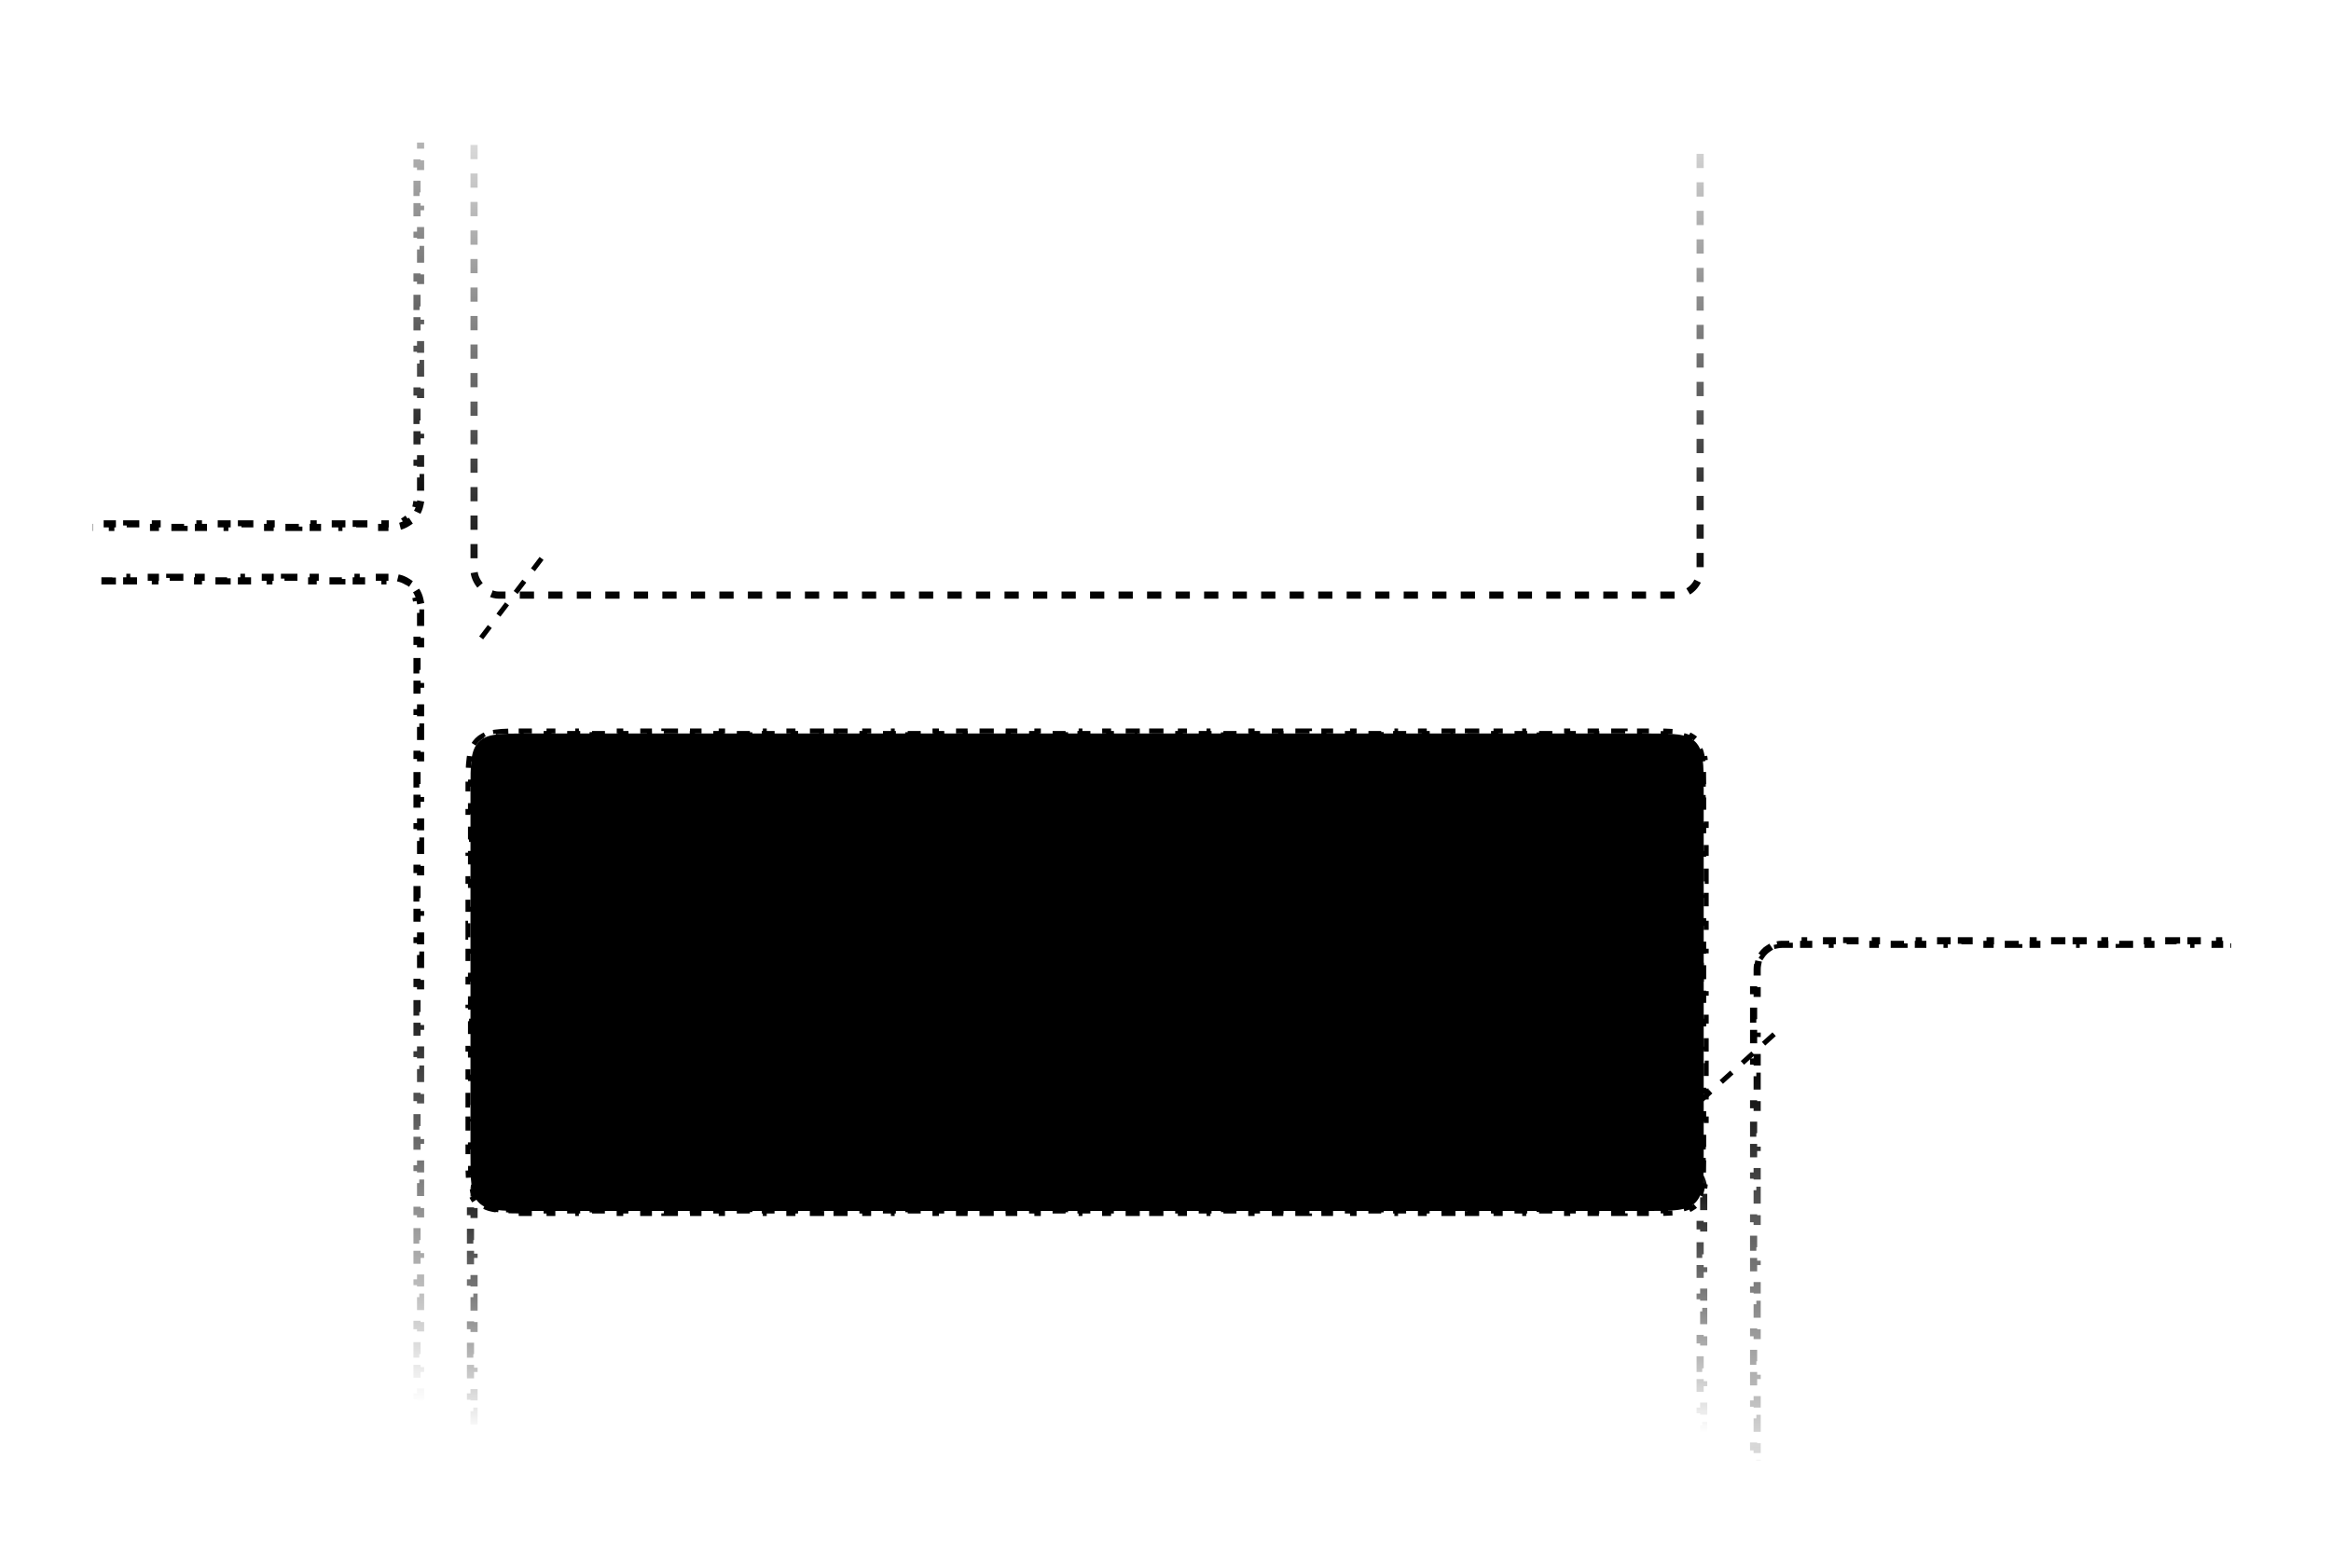 <svg width="327" height="220" viewBox="0 0 327 220" fill="none" xmlns="http://www.w3.org/2000/svg">
<g clip-path="url(#clip0_10058_453)">
<g clip-path="url(#clip1_10058_453)">
<g filter="url(#filter0_dddddd_10058_453)">
<path d="M250 124.5C249.766 124.5 249.537 124.477 249.316 124.433L249.219 124.924C248.695 124.82 248.207 124.614 247.778 124.326L248.056 123.911C247.674 123.655 247.345 123.326 247.089 122.944L246.674 123.222C246.386 122.793 246.18 122.305 246.076 121.781L246.567 121.684C246.523 121.463 246.5 121.234 246.5 121V120H246V118H246.5V116H246V114H246.5V112H246V110H246.5V108H246V106H246.5V104H246V102H246.5V100H246V98H246.5V96H246V94H246.5V92H246V90H246.5V88H246V86H246.5V84H246V82H246.5V80H246V78H246.5V76H246V74H246.5V72H246V70H246.5V68H246V66H246.5V64H246V62H246.5V60H246V58H246.5V56H246V54H246.5V52H246V50H246.5V48H246V46H246.5V44H246V42H246.5V40H246V38H246.5V36H246V34H246.5V32H246V30H246.5V28H246V26H246.5V24H246V22H246.5V21C246.5 20.766 246.523 20.537 246.567 20.316L246.076 20.219C246.18 19.695 246.386 19.207 246.674 18.777L247.089 19.056C247.345 18.674 247.674 18.345 248.056 18.089L247.778 17.674C248.207 17.386 248.695 17.18 249.219 17.076L249.316 17.567C249.537 17.523 249.766 17.5 250 17.5H251.006V17H253.018V17.5H255.03V17H257.043V17.5H259.055V17H261.067V17.5H263.079V17H265.091V17.5H267.104V17H269.116V17.5H271.128V17H273.14V17.5H275.152V17H277.165V17.5H279.177V17H281.189V17.5H283.201V17H285.213V17.5H287.226V17H289.238V17.5H291.25V17H293.262V17.5H295.274V17H297.287V17.5H299.299V17H301.311V17.5H303.323V17H305.335V17.5H307.348V17H309.36V17.5H311.372V17H313.384V17.5H315.396V17H317.409V17.5H319.421V17H321.433V17.5H323.445V17H325.457V17.5H327.47V17H329.482V17.5H331.494V17H333.506V17.5H335.518V17H337.53V17.5H339.543V17H341.555V17.5H343.567V17H345.579V17.5H347.591V17H349.604V17.5H351.616V17H353.628V17.5H355.64V17H357.652V17.5H359.665V17H361.677V17.5H363.689V17H365.701V17.5H367.713V17H369.726V17.5H371.738V17H373.75V17.5H375.762V17H377.774V17.5H379.786V17H381.799V17.5H383.811V17H385.823V17.5H387.835V17H389.847V17.5H391.86V17H393.872V17.5H395.884V17H397.896V17.5H399.908V17H401.921V17.5H403.933V17H405.945V17.5H407.957V17H409.969V17.5H411.982V17H413.994V17.5H415C415.234 17.5 415.463 17.523 415.684 17.567L415.781 17.076C416.305 17.18 416.793 17.386 417.222 17.674L416.944 18.089C417.326 18.345 417.655 18.674 417.911 19.056L418.326 18.777C418.614 19.207 418.82 19.695 418.924 20.219L418.433 20.316C418.477 20.537 418.5 20.766 418.5 21V22H419V24H418.5V26H419V28H418.5V30H419V32H418.5V34H419V36H418.5V38H419V40H418.5V42H419V44H418.5V46H419V48H418.5V50H419V52H418.5V54H419V56H418.5V58H419V60H418.5V62H419V64H418.5V66H419V68H418.5V70H419V72H418.5V74H419V76H418.5V78H419V80H418.5V82H419V84H418.5V86H419V88H418.5V90H419V92H418.5V94H419V96H418.5V98H419V100H418.5V102H419V104H418.5V106H419V108H418.5V110H419V112H418.5V114H419V116H418.5V118H419V120H418.5V121C418.5 121.234 418.477 121.463 418.433 121.684L418.924 121.781C418.82 122.305 418.614 122.793 418.326 123.222L417.911 122.944C417.655 123.326 417.326 123.655 416.944 123.911L417.222 124.326C416.793 124.614 416.305 124.82 415.781 124.924L415.684 124.433C415.463 124.477 415.234 124.5 415 124.5H413.994V125H411.982V124.5H409.97V125H407.957V124.5H405.945V125H403.933V124.5H401.921V125H399.909V124.5H397.896V125H395.884V124.5H393.872V125H391.86V124.5H389.848V125H387.835V124.5H385.823V125H383.811V124.5H381.799V125H379.787V124.5H377.774V125H375.762V124.5H373.75V125H371.738V124.5H369.726V125H367.713V124.5H365.701V125H363.689V124.5H361.677V125H359.665V124.5H357.652V125H355.64V124.5H353.628V125H351.616V124.5H349.604V125H347.591V124.5H345.579V125H343.567V124.5H341.555V125H339.543V124.5H337.53V125H335.518V124.5H333.506V125H331.494V124.5H329.482V125H327.47V124.5H325.457V125H323.445V124.5H321.433V125H319.421V124.5H317.409V125H315.396V124.5H313.384V125H311.372V124.5H309.36V125H307.348V124.5H305.335V125H303.323V124.5H301.311V125H299.299V124.5H297.287V125H295.274V124.5H293.262V125H291.25V124.5H289.238V125H287.226V124.5H285.214V125H283.201V124.5H281.189V125H279.177V124.5H277.165V125H275.153V124.5H273.14V125H271.128V124.5H269.116V125H267.104V124.5H265.092V125H263.079V124.5H261.067V125H259.055V124.5H257.043V125H255.031V124.5H253.018V125H251.006V124.5H250Z" stroke="url(#paint0_linear_10058_453)" style="" stroke-dasharray="2 2"/>
</g>
<path d="M250 223.5C249.766 223.5 249.537 223.477 249.316 223.433L249.219 223.924C248.695 223.82 248.207 223.614 247.778 223.326L248.056 222.911C247.674 222.655 247.345 222.326 247.089 221.944L246.674 222.222C246.386 221.793 246.18 221.305 246.076 220.781L246.567 220.684C246.523 220.463 246.5 220.234 246.5 220V219H246V217H246.5V215H246V213H246.5V211H246V209H246.5V207H246V205H246.5V203H246V201H246.5V199H246V197H246.5V195H246V193H246.5V191H246V189H246.5V187H246V185H246.5V183H246V181H246.5V179H246V177H246.5V175H246V173H246.5V171H246V169H246.5V167H246V165H246.5V163H246V161H246.5V159H246V157H246.5V155H246V153H246.5V151H246V149H246.5V147H246V145H246.5V143H246V141H246.5V139H246V137H246.5V136C246.5 135.766 246.523 135.537 246.567 135.316L246.076 135.219C246.18 134.695 246.386 134.207 246.674 133.778L247.089 134.056C247.345 133.674 247.674 133.345 248.056 133.089L247.778 132.674C248.207 132.386 248.695 132.18 249.219 132.076L249.316 132.567C249.537 132.523 249.766 132.5 250 132.5H251.006V132H253.018V132.5H255.03V132H257.043V132.5H259.055V132H261.067V132.5H263.079V132H265.091V132.5H267.104V132H269.116V132.5H271.128V132H273.14V132.5H275.152V132H277.165V132.5H279.177V132H281.189V132.5H283.201V132H285.213V132.5H287.226V132H289.238V132.5H291.25V132H293.262V132.5H295.274V132H297.287V132.5H299.299V132H301.311V132.5H303.323V132H305.335V132.5H307.348V132H309.36V132.5H311.372V132H313.384V132.5H315.396V132H317.409V132.5H319.421V132H321.433V132.5H323.445V132H325.457V132.5H327.47V132H329.482V132.5H331.494V132H333.506V132.5H335.518V132H337.53V132.5H339.543V132H341.555V132.5H343.567V132H345.579V132.5H347.591V132H349.604V132.5H351.616V132H353.628V132.5H355.64V132H357.652V132.5H359.665V132H361.677V132.5H363.689V132H365.701V132.5H367.713V132H369.726V132.5H371.738V132H373.75V132.5H375.762V132H377.774V132.5H379.786V132H381.799V132.5H383.811V132H385.823V132.5H387.835V132H389.847V132.5H391.86V132H393.872V132.5H395.884V132H397.896V132.5H399.908V132H401.921V132.5H403.933V132H405.945V132.5H407.957V132H409.969V132.5H411.982V132H413.994V132.5H415C415.234 132.5 415.463 132.523 415.684 132.567L415.781 132.076C416.305 132.18 416.793 132.386 417.222 132.674L416.944 133.089C417.326 133.345 417.655 133.674 417.911 134.056L418.326 133.778C418.614 134.207 418.82 134.695 418.924 135.219L418.433 135.316C418.477 135.537 418.5 135.766 418.5 136V137H419V139H418.5V141H419V143H418.5V145H419V147H418.5V149H419V151H418.5V153H419V155H418.5V157H419V159H418.5V161H419V163H418.5V165H419V167H418.5V169H419V171H418.5V173H419V175H418.5V177H419V179H418.5V181H419V183H418.5V185H419V187H418.5V189H419V191H418.5V193H419V195H418.5V197H419V199H418.5V201H419V203H418.5V205H419V207H418.5V209H419V211H418.5V213H419V215H418.5V217H419V219H418.5V220C418.5 220.234 418.477 220.463 418.433 220.684L418.924 220.781C418.82 221.305 418.614 221.793 418.326 222.222L417.911 221.944C417.655 222.326 417.326 222.655 416.944 222.911L417.222 223.326C416.793 223.614 416.305 223.82 415.781 223.924L415.684 223.433C415.463 223.477 415.234 223.5 415 223.5H413.994V224H411.982V223.5H409.97V224H407.957V223.5H405.945V224H403.933V223.5H401.921V224H399.909V223.5H397.896V224H395.884V223.5H393.872V224H391.86V223.5H389.848V224H387.835V223.5H385.823V224H383.811V223.5H381.799V224H379.787V223.5H377.774V224H375.762V223.5H373.75V224H371.738V223.5H369.726V224H367.713V223.5H365.701V224H363.689V223.5H361.677V224H359.665V223.5H357.652V224H355.64V223.5H353.628V224H351.616V223.5H349.604V224H347.591V223.5H345.579V224H343.567V223.5H341.555V224H339.543V223.5H337.53V224H335.518V223.5H333.506V224H331.494V223.5H329.482V224H327.47V223.5H325.457V224H323.445V223.5H321.433V224H319.421V223.5H317.409V224H315.396V223.5H313.384V224H311.372V223.5H309.36V224H307.348V223.5H305.335V224H303.323V223.5H301.311V224H299.299V223.5H297.287V224H295.274V223.5H293.262V224H291.25V223.5H289.238V224H287.226V223.5H285.214V224H283.201V223.5H281.189V224H279.177V223.5H277.165V224H275.153V223.5H273.14V224H271.128V223.5H269.116V224H267.104V223.5H265.092V224H263.079V223.5H261.067V224H259.055V223.5H257.043V224H255.031V223.5H253.018V224H251.006V223.5H250Z" stroke="url(#paint1_linear_10058_453)" style="" stroke-dasharray="2 2"/>
<path d="M-110 204.5C-110.234 204.5 -110.463 204.477 -110.684 204.433L-110.781 204.924C-111.305 204.82 -111.793 204.614 -112.222 204.326L-111.944 203.911C-112.326 203.655 -112.655 203.326 -112.911 202.944L-113.326 203.222C-113.614 202.793 -113.82 202.305 -113.924 201.781L-113.433 201.684C-113.477 201.463 -113.5 201.234 -113.5 201V200H-114V198H-113.5V196H-114V194H-113.5V192H-114V190H-113.5V188H-114V186H-113.5V184H-114V182H-113.5V180H-114V178H-113.5V176H-114V174H-113.5V172H-114V170H-113.5V168H-114V166H-113.5V164H-114V162H-113.5V160H-114V158H-113.5V156H-114V154H-113.5V152H-114V150H-113.5V148H-114V146H-113.5V144H-114V142H-113.5V140H-114V138H-113.5V136H-114V134H-113.5V132H-114V130H-113.5V128H-114V126H-113.5V124H-114V122H-113.5V120H-114V118H-113.5V116H-114V114H-113.5V112H-114V110H-113.5V108H-114V106H-113.5V104H-114V102H-113.5V100H-114V98H-113.5V96H-114V94H-113.5V92H-114V90H-113.5V88H-114V86H-113.5V85C-113.5 84.766 -113.477 84.537 -113.433 84.316L-113.924 84.219C-113.82 83.695 -113.614 83.207 -113.326 82.778L-112.911 83.056C-112.655 82.674 -112.326 82.345 -111.944 82.089L-112.222 81.674C-111.793 81.386 -111.305 81.18 -110.781 81.076L-110.684 81.567C-110.463 81.523 -110.234 81.5 -110 81.5H-108.994V81H-106.982V81.5H-104.97V81H-102.957V81.5H-100.945V81H-98.933V81.5H-96.921V81H-94.909V81.5H-92.896V81H-90.884V81.5H-88.872V81H-86.86V81.5H-84.848V81H-82.835V81.5H-80.823V81H-78.811V81.5H-76.799V81H-74.787V81.5H-72.774V81H-70.762V81.5H-68.75V81H-66.738V81.5H-64.726V81H-62.713V81.5H-60.701V81H-58.689V81.5H-56.677V81H-54.665V81.5H-52.652V81H-50.64V81.5H-48.628V81H-46.616V81.5H-44.604V81H-42.592V81.5H-40.579V81H-38.567V81.5H-36.555V81H-34.543V81.5H-32.531V81H-30.518V81.5H-28.506V81H-26.494V81.5H-24.482V81H-22.47V81.5H-20.457V81H-18.445V81.5H-16.433V81H-14.421V81.5H-12.409V81H-10.396V81.5H-8.384V81H-6.372V81.5H-4.36V81H-2.348V81.5H-0.335V81H1.677V81.5H3.689V81H5.701V81.5H7.713V81H9.726V81.5H11.738V81H13.75V81.5H15.762V81H17.774V81.5H19.787V81H21.799V81.5H23.811V81H25.823V81.5H27.835V81H29.848V81.5H31.86V81H33.872V81.5H35.884V81H37.896V81.5H39.908V81H41.921V81.5H43.933V81H45.945V81.5H47.957V81H49.969V81.5H51.982V81H53.994V81.5H55C55.234 81.5 55.463 81.523 55.684 81.567L55.781 81.076C56.305 81.18 56.793 81.386 57.222 81.674L56.944 82.089C57.326 82.345 57.655 82.674 57.911 83.056L58.326 82.778C58.614 83.207 58.82 83.695 58.924 84.219L58.433 84.316C58.477 84.537 58.5 84.766 58.5 85V86H59V88H58.5V90H59V92H58.5V94H59V96H58.5V98H59V100H58.5V102H59V104H58.5V106H59V108H58.5V110H59V112H58.5V114H59V116H58.5V118H59V120H58.5V122H59V124H58.5V126H59V128H58.5V130H59V132H58.5V134H59V136H58.5V138H59V140H58.5V142H59V144H58.5V146H59V148H58.5V150H59V152H58.5V154H59V156H58.5V158H59V160H58.5V162H59V164H58.5V166H59V168H58.5V170H59V172H58.5V174H59V176H58.5V178H59V180H58.5V182H59V184H58.5V186H59V188H58.5V190H59V192H58.5V194H59V196H58.5V198H59V200H58.5V201C58.5 201.234 58.477 201.463 58.433 201.684L58.924 201.781C58.82 202.305 58.614 202.793 58.326 203.222L57.911 202.944C57.655 203.326 57.326 203.655 56.944 203.911L57.222 204.326C56.793 204.614 56.305 204.82 55.781 204.924L55.684 204.433C55.463 204.477 55.234 204.5 55 204.5H53.994V205H51.982V204.5H49.969V205H47.957V204.5H45.945V205H43.933V204.5H41.921V205H39.908V204.5H37.896V205H35.884V204.5H33.872V205H31.86V204.5H29.848V205H27.835V204.5H25.823V205H23.811V204.5H21.799V205H19.787V204.5H17.774V205H15.762V204.5H13.75V205H11.738V204.5H9.726V205H7.713V204.5H5.701V205H3.689V204.5H1.677V205H-0.335V204.5H-2.348V205H-4.36V204.5H-6.372V205H-8.384V204.5H-10.396V205H-12.409V204.5H-14.421V205H-16.433V204.5H-18.445V205H-20.457V204.5H-22.47V205H-24.482V204.5H-26.494V205H-28.506V204.5H-30.518V205H-32.531V204.5H-34.543V205H-36.555V204.5H-38.567V205H-40.579V204.5H-42.591V205H-44.604V204.5H-46.616V205H-48.628V204.5H-50.64V205H-52.652V204.5H-54.665V205H-56.677V204.5H-58.689V205H-60.701V204.5H-62.713V205H-64.725V204.5H-66.738V205H-68.75V204.5H-70.762V205H-72.774V204.5H-74.787V205H-76.799V204.5H-78.811V205H-80.823V204.5H-82.835V205H-84.847V204.5H-86.86V205H-88.872V204.5H-90.884V205H-92.896V204.5H-94.908V205H-96.921V204.5H-98.933V205H-100.945V204.5H-102.957V205H-104.969V204.5H-106.982V205H-108.994V204.5H-110Z" stroke="url(#paint2_linear_10058_453)" style="" stroke-dasharray="2 2"/>
<path d="M-110 73.5C-110.234 73.5 -110.463 73.477 -110.684 73.433L-110.781 73.924C-111.305 73.82 -111.793 73.614 -112.222 73.326L-111.944 72.911C-112.326 72.655 -112.655 72.326 -112.911 71.944L-113.326 72.222C-113.614 71.793 -113.82 71.305 -113.924 70.781L-113.433 70.684C-113.477 70.463 -113.5 70.234 -113.5 70V69H-114V67H-113.5V65H-114V63H-113.5V61H-114V59H-113.5V57H-114V55H-113.5V53H-114V51H-113.5V49H-114V47H-113.5V45H-114V43H-113.5V41H-114V39H-113.5V37H-114V35H-113.5V33H-114V31H-113.5V29H-114V27H-113.5V25H-114V23H-113.5V21H-114V19H-113.5V17H-114V15H-113.5V13H-114V11H-113.5V9H-114V7H-113.5V5H-114V3H-113.5V1H-114V-1H-113.5V-3H-114V-5H-113.5V-7H-114V-9H-113.5V-11H-114V-13H-113.5V-14C-113.5 -14.234 -113.477 -14.463 -113.433 -14.684L-113.924 -14.781C-113.82 -15.305 -113.614 -15.793 -113.326 -16.223L-112.911 -15.944C-112.655 -16.326 -112.326 -16.655 -111.944 -16.911L-112.222 -17.326C-111.793 -17.614 -111.305 -17.82 -110.781 -17.924L-110.684 -17.433C-110.463 -17.477 -110.234 -17.5 -110 -17.5H-108.994V-18H-106.982V-17.5H-104.97V-18H-102.957V-17.5H-100.945V-18H-98.933V-17.5H-96.921V-18H-94.909V-17.5H-92.896V-18H-90.884V-17.5H-88.872V-18H-86.86V-17.5H-84.848V-18H-82.835V-17.5H-80.823V-18H-78.811V-17.5H-76.799V-18H-74.787V-17.5H-72.774V-18H-70.762V-17.5H-68.75V-18H-66.738V-17.5H-64.726V-18H-62.713V-17.5H-60.701V-18H-58.689V-17.5H-56.677V-18H-54.665V-17.5H-52.652V-18H-50.64V-17.5H-48.628V-18H-46.616V-17.5H-44.604V-18H-42.592V-17.5H-40.579V-18H-38.567V-17.5H-36.555V-18H-34.543V-17.5H-32.531V-18H-30.518V-17.5H-28.506V-18H-26.494V-17.5H-24.482V-18H-22.47V-17.5H-20.457V-18H-18.445V-17.5H-16.433V-18H-14.421V-17.5H-12.409V-18H-10.396V-17.5H-8.384V-18H-6.372V-17.5H-4.36V-18H-2.348V-17.5H-0.335V-18H1.677V-17.5H3.689V-18H5.701V-17.5H7.713V-18H9.726V-17.5H11.738V-18H13.75V-17.5H15.762V-18H17.774V-17.5H19.787V-18H21.799V-17.5H23.811V-18H25.823V-17.5H27.835V-18H29.848V-17.5H31.86V-18H33.872V-17.5H35.884V-18H37.896V-17.5H39.908V-18H41.921V-17.5H43.933V-18H45.945V-17.5H47.957V-18H49.969V-17.5H51.982V-18H53.994V-17.5H55C55.234 -17.5 55.463 -17.477 55.684 -17.433L55.781 -17.924C56.305 -17.82 56.793 -17.614 57.222 -17.326L56.944 -16.911C57.326 -16.655 57.655 -16.326 57.911 -15.944L58.326 -16.223C58.614 -15.793 58.82 -15.305 58.924 -14.781L58.433 -14.684C58.477 -14.463 58.5 -14.234 58.5 -14V-13H59V-11H58.5V-9H59V-7H58.5V-5H59V-3H58.5V-1H59V1H58.5V3H59V5H58.5V7H59V9H58.5V11H59V13H58.5V15H59V17H58.5V19H59V21H58.5V23H59V25H58.5V27H59V29H58.5V31H59V33H58.5V35H59V37H58.5V39H59V41H58.5V43H59V45H58.5V47H59V49H58.5V51H59V53H58.5V55H59V57H58.5V59H59V61H58.5V63H59V65H58.5V67H59V69H58.5V70C58.5 70.234 58.477 70.463 58.433 70.684L58.924 70.781C58.82 71.305 58.614 71.793 58.326 72.222L57.911 71.944C57.655 72.326 57.326 72.655 56.944 72.911L57.222 73.326C56.793 73.614 56.305 73.82 55.781 73.924L55.684 73.433C55.463 73.477 55.234 73.5 55 73.5H53.994V74H51.982V73.5H49.969V74H47.957V73.5H45.945V74H43.933V73.5H41.921V74H39.908V73.5H37.896V74H35.884V73.5H33.872V74H31.86V73.5H29.848V74H27.835V73.5H25.823V74H23.811V73.5H21.799V74H19.787V73.5H17.774V74H15.762V73.5H13.75V74H11.738V73.5H9.726V74H7.713V73.5H5.701V74H3.689V73.5H1.677V74H-0.335V73.5H-2.348V74H-4.36V73.5H-6.372V74H-8.384V73.5H-10.396V74H-12.409V73.5H-14.421V74H-16.433V73.5H-18.445V74H-20.457V73.5H-22.47V74H-24.482V73.5H-26.494V74H-28.506V73.5H-30.518V74H-32.531V73.5H-34.543V74H-36.555V73.5H-38.567V74H-40.579V73.5H-42.591V74H-44.604V73.5H-46.616V74H-48.628V73.5H-50.64V74H-52.652V73.5H-54.665V74H-56.677V73.5H-58.689V74H-60.701V73.5H-62.713V74H-64.725V73.5H-66.738V74H-68.75V73.5H-70.762V74H-72.774V73.5H-74.787V74H-76.799V73.5H-78.811V74H-80.823V73.5H-82.835V74H-84.847V73.5H-86.86V74H-88.872V73.5H-90.884V74H-92.896V73.5H-94.908V74H-96.921V73.5H-98.933V74H-100.945V73.5H-102.957V74H-104.969V73.5H-106.982V74H-108.994V73.5H-110Z" stroke="url(#paint3_linear_10058_453)" style="" stroke-dasharray="2 2"/>
<path d="M70 254.5C69.766 254.5 69.537 254.477 69.316 254.433L69.219 254.924C68.695 254.82 68.207 254.614 67.778 254.326L68.056 253.911C67.674 253.655 67.345 253.326 67.089 252.944L66.674 253.222C66.386 252.793 66.18 252.305 66.076 251.781L66.567 251.684C66.523 251.463 66.5 251.234 66.5 251V250H66V248H66.5V246H66V244H66.5V242H66V240H66.5V238H66V236H66.5V234H66V232H66.5V230H66V228H66.5V226H66V224H66.5V222H66V220H66.5V218H66V216H66.5V214H66V212H66.5V210H66V208H66.5V206H66V204H66.5V202H66V200H66.5V198H66V196H66.5V194H66V192H66.5V190H66V188H66.5V186H66V184H66.5V182H66V180H66.5V178H66V176H66.5V174H66V172H66.5V170H66V168H66.5V167C66.5 166.766 66.523 166.537 66.567 166.316L66.076 166.219C66.18 165.695 66.386 165.207 66.674 164.778L67.089 165.056C67.345 164.674 67.674 164.345 68.056 164.089L67.778 163.674C68.207 163.386 68.695 163.18 69.219 163.076L69.316 163.567C69.537 163.523 69.766 163.5 70 163.5H71.006V163H73.018V163.5H75.031V163H77.043V163.5H79.055V163H81.067V163.5H83.079V163H85.091V163.5H87.104V163H89.116V163.5H91.128V163H93.14V163.5H95.152V163H97.165V163.5H99.177V163H101.189V163.5H103.201V163H105.213V163.5H107.226V163H109.238V163.5H111.25V163H113.262V163.5H115.274V163H117.287V163.5H119.299V163H121.311V163.5H123.323V163H125.335V163.5H127.348V163H129.36V163.5H131.372V163H133.384V163.5H135.396V163H137.409V163.5H139.421V163H141.433V163.5H143.445V163H145.457V163.5H147.47V163H149.482V163.5H151.494V163H153.506V163.5H155.518V163H157.53V163.5H159.543V163H161.555V163.5H163.567V163H165.579V163.5H167.591V163H169.604V163.5H171.616V163H173.628V163.5H175.64V163H177.652V163.5H179.665V163H181.677V163.5H183.689V163H185.701V163.5H187.713V163H189.726V163.5H191.738V163H193.75V163.5H195.762V163H197.774V163.5H199.786V163H201.799V163.5H203.811V163H205.823V163.5H207.835V163H209.847V163.5H211.86V163H213.872V163.5H215.884V163H217.896V163.5H219.908V163H221.921V163.5H223.933V163H225.945V163.5H227.957V163H229.969V163.5H231.982V163H233.994V163.5H235C235.234 163.5 235.463 163.523 235.684 163.567L235.781 163.076C236.305 163.18 236.793 163.386 237.222 163.674L236.944 164.089C237.326 164.345 237.655 164.674 237.911 165.056L238.326 164.778C238.614 165.207 238.82 165.695 238.924 166.219L238.433 166.316C238.477 166.537 238.5 166.766 238.5 167V168H239V170H238.5V172H239V174H238.5V176H239V178H238.5V180H239V182H238.5V184H239V186H238.5V188H239V190H238.5V192H239V194H238.5V196H239V198H238.5V200H239V202H238.5V204H239V206H238.5V208H239V210H238.5V212H239V214H238.5V216H239V218H238.5V220H239V222H238.5V224H239V226H238.5V228H239V230H238.5V232H239V234H238.5V236H239V238H238.5V240H239V242H238.5V244H239V246H238.5V248H239V250H238.5V251C238.5 251.234 238.477 251.463 238.433 251.684L238.924 251.781C238.82 252.305 238.614 252.793 238.326 253.222L237.911 252.944C237.655 253.326 237.326 253.655 236.944 253.911L237.222 254.326C236.793 254.614 236.305 254.82 235.781 254.924L235.684 254.433C235.463 254.477 235.234 254.5 235 254.5H233.994V255H231.982V254.5H229.97V255H227.957V254.5H225.945V255H223.933V254.5H221.921V255H219.909V254.5H217.896V255H215.884V254.5H213.872V255H211.86V254.5H209.848V255H207.835V254.5H205.823V255H203.811V254.5H201.799V255H199.787V254.5H197.774V255H195.762V254.5H193.75V255H191.738V254.5H189.726V255H187.713V254.5H185.701V255H183.689V254.5H181.677V255H179.665V254.5H177.652V255H175.64V254.5H173.628V255H171.616V254.5H169.604V255H167.591V254.5H165.579V255H163.567V254.5H161.555V255H159.543V254.5H157.53V255H155.518V254.5H153.506V255H151.494V254.5H149.482V255H147.47V254.5H145.457V255H143.445V254.5H141.433V255H139.421V254.5H137.409V255H135.396V254.5H133.384V255H131.372V254.5H129.36V255H127.348V254.5H125.335V255H123.323V254.5H121.311V255H119.299V254.5H117.287V255H115.274V254.5H113.262V255H111.25V254.5H109.238V255H107.226V254.5H105.214V255H103.201V254.5H101.189V255H99.177V254.5H97.165V255H95.153V254.5H93.14V255H91.128V254.5H89.116V255H87.104V254.5H85.092V255H83.079V254.5H81.067V255H79.055V254.5H77.043V255H75.031V254.5H73.018V255H71.006V254.5H70Z" stroke="url(#paint4_linear_10058_453)" style="" stroke-dasharray="2 2"/>
<rect x="66.5" y="-7.5" width="172" height="91" rx="3.5" stroke="url(#paint5_linear_10058_453)" style="" stroke-dasharray="2 2"/>
<g filter="url(#filter1_dd_10058_453)">
<path d="M66 97C66 93.229 66 91.343 67.172 90.172C68.343 89 70.229 89 74 89H231C234.771 89 236.657 89 237.828 90.172C239 91.343 239 93.229 239 97V148C239 151.771 239 153.657 237.828 154.828C236.657 156 234.771 156 231 156H74C70.229 156 68.343 156 67.172 154.828C66 153.657 66 151.771 66 148V97Z" fill="#EDDEFF" fill-opacity="0.6" style="fill:#EDDEFF;fill:color(display-p3 0.93 0.873 1);fill-opacity:0.6;"/>
<path d="M73.112 155.999C72.461 155.998 71.873 155.993 71.34 155.977L71.33 156.327C70.652 156.307 70.055 156.268 69.525 156.195L69.573 155.848C68.894 155.754 68.342 155.602 67.881 155.354L67.715 155.663C67.422 155.505 67.16 155.312 66.924 155.076C66.688 154.84 66.495 154.578 66.337 154.285L66.646 154.119C66.398 153.658 66.246 153.106 66.152 152.427L65.805 152.475C65.732 151.945 65.693 151.348 65.673 150.67L66.023 150.66C66.007 150.127 66.002 149.539 66.001 148.888L65.651 148.888C65.65 148.64 65.65 148.382 65.65 148.115C65.65 148.115 65.65 148.115 65.65 148.115C65.65 148.077 65.65 148.039 65.65 148V148V147.019H66V145.058H65.65V143.096H66V141.135H65.65V139.173H66V137.212H65.65V135.25H66V133.288H65.65V131.327H66V129.365H65.65V127.404H66V125.442H65.65V123.481H66V121.519H65.65V119.558H66V117.596H65.65V115.635H66V113.673H65.65V111.712H66V109.75H65.65V107.788H66V105.827H65.65V103.865H66V101.904H65.65V99.942H66V97.981H65.65V97V97C65.65 96.692 65.65 96.396 65.651 96.112L66.001 96.112C66.002 95.461 66.007 94.873 66.023 94.34L65.673 94.33C65.693 93.652 65.732 93.055 65.805 92.525L66.152 92.573C66.246 91.894 66.398 91.342 66.646 90.881L66.337 90.715C66.495 90.422 66.688 90.16 66.924 89.924C67.16 89.688 67.422 89.495 67.715 89.337L67.881 89.646C68.342 89.398 68.894 89.246 69.573 89.152L69.525 88.805C70.055 88.732 70.652 88.693 71.33 88.673L71.34 89.023C71.873 89.007 72.461 89.002 73.112 89.001L73.112 88.651C73.396 88.65 73.692 88.65 74 88.65H74H75.006V89H77.019V88.65H79.032V89H81.045V88.65H83.058V89H85.07V88.65H87.083V89H89.096V88.65H91.109V89H93.122V88.65H95.135V89H97.147V88.65H99.16V89H101.173V88.65H103.186V89H105.199V88.65H107.212V89H109.224V88.65H111.237V89H113.25V88.65H115.263V89H117.276V88.65H119.288V89H121.301V88.65H123.314V89H125.327V88.65H127.34V89H129.353V88.65H131.365V89H133.378V88.65H135.391V89H137.404V88.65H139.417V89H141.429V88.65H143.442V89H145.455V88.65H147.468V89H149.481V88.65H151.494V89H153.506V88.65H155.519V89H157.532V88.65H159.545V89H161.558V88.65H163.57V89H165.583V88.65H167.596V89H169.609V88.65H171.622V89H173.635V88.65H175.647V89H177.66V88.65H179.673V89H181.686V88.65H183.699V89H185.711V88.65H187.724V89H189.737V88.65H191.75V89H193.763V88.65H195.776V89H197.788V88.65H199.801V89H201.814V88.65H203.827V89H205.84V88.65H207.852V89H209.865V88.65H211.878V89H213.891V88.65H215.904V89H217.917V88.65H219.929V89H221.942V88.65H223.955V89H225.968V88.65H227.981V89H229.993V88.65H231H231C231.308 88.65 231.604 88.65 231.888 88.651L231.888 89.001C232.539 89.002 233.127 89.007 233.66 89.023L233.67 88.673C234.348 88.693 234.945 88.732 235.475 88.805L235.427 89.152C236.106 89.246 236.658 89.398 237.119 89.646L237.285 89.337C237.578 89.495 237.84 89.688 238.076 89.924C238.312 90.16 238.505 90.422 238.663 90.715L238.354 90.881C238.602 91.342 238.754 91.894 238.848 92.573L239.195 92.525C239.268 93.055 239.307 93.652 239.327 94.33L238.977 94.34C238.993 94.873 238.998 95.461 238.999 96.112L239.349 96.112C239.35 96.396 239.35 96.692 239.35 97V97.981H239V99.942H239.35V101.904H239V103.865H239.35V105.827H239V107.788H239.35V109.75H239V111.712H239.35V113.673H239V115.635H239.35V117.596H239V119.558H239.35V121.519H239V123.481H239.35V125.442H239V127.404H239.35V129.365H239V131.327H239.35V133.288H239V135.25H239.35V137.212H239V139.173H239.35V141.135H239V143.096H239.35V145.058H239V147.019H239.35V148C239.35 148.308 239.35 148.604 239.349 148.888L238.999 148.888C238.998 149.539 238.993 150.127 238.977 150.66L239.327 150.67C239.307 151.348 239.268 151.945 239.195 152.475L238.848 152.427C238.754 153.106 238.602 153.658 238.354 154.119L238.663 154.285C238.505 154.578 238.312 154.84 238.076 155.076C237.84 155.312 237.578 155.505 237.285 155.663L237.119 155.354C236.658 155.602 236.106 155.754 235.427 155.848L235.475 156.195C234.945 156.268 234.348 156.307 233.67 156.327L233.66 155.977C233.127 155.993 232.539 155.998 231.888 155.999L231.888 156.349C231.64 156.35 231.382 156.35 231.115 156.35C231.115 156.35 231.115 156.35 231.115 156.35C231.077 156.35 231.039 156.35 231 156.35H229.994V156H227.981V156.35H225.968V156H223.955V156.35H221.942V156H219.929V156.35H217.917V156H215.904V156.35H213.891V156H211.878V156.35H209.865V156H207.853V156.35H205.84V156H203.827V156.35H201.814V156H199.801V156.35H197.788V156H195.776V156.35H193.763V156H191.75V156.35H189.737V156H187.724V156.35H185.712V156H183.699V156.35H181.686V156H179.673V156.35H177.66V156H175.647V156.35H173.635V156H171.622V156.35H169.609V156H167.596V156.35H165.583V156H163.571V156.35H161.558V156H159.545V156.35H157.532V156H155.519V156.35H153.506V156H151.494V156.35H149.481V156H147.468V156.35H145.455V156H143.442V156.35H141.43V156H139.417V156.35H137.404V156H135.391V156.35H133.378V156H131.365V156.35H129.353V156H127.34V156.35H125.327V156H123.314V156.35H121.301V156H119.289V156.35H117.276V156H115.263V156.35H113.25V156H111.237V156.35H109.224V156H107.212V156.35H105.199V156H103.186V156.35H101.173V156H99.16V156.35H97.147V156H95.135V156.35H93.122V156H91.109V156.35H89.096V156H87.083V156.35H85.071V156H83.058V156.35H81.045V156H79.032V156.35H77.019V156H75.007V156.35H74C73.692 156.35 73.396 156.35 73.112 156.349L73.112 155.999Z" stroke="#8638E5" style="stroke:#8638E5;stroke:color(display-p3 0.525 0.22 0.898);stroke-opacity:1;" stroke-width="0.7" stroke-dasharray="2 2"/>
</g>
<path d="M67.5 155.5L77 145" stroke="#8638E5" style="stroke:#8638E5;stroke:color(display-p3 0.525 0.22 0.898);stroke-opacity:1;" stroke-width="0.7" stroke-dasharray="2 2"/>
<path d="M238.5 154.5L249 145" stroke="#8638E5" style="stroke:#8638E5;stroke:color(display-p3 0.525 0.22 0.898);stroke-opacity:1;" stroke-width="0.7" stroke-dasharray="2 2"/>
<path d="M67.5 89.5L77 77" stroke="#8638E5" style="stroke:#8638E5;stroke:color(display-p3 0.525 0.22 0.898);stroke-opacity:1;" stroke-width="0.7" stroke-dasharray="2 2"/>
</g>
<g filter="url(#filter2_dddddd_10058_453)">
<rect x="76" y="74" width="174" height="72" rx="4" fill="#F3F3F3" fill-opacity="0.9" style="fill:#F3F3F3;fill:color(display-p3 0.955 0.955 0.955);fill-opacity:0.9;"/>
<rect x="76" y="74" width="174" height="72" rx="4" stroke="white" style="stroke:white;stroke-opacity:1;"/>
<path d="M115.667 104H106.333C105.597 104 105 104.597 105 105.333V114.667C105 115.403 105.597 116 106.333 116H115.667C116.403 116 117 115.403 117 114.667V105.333C117 104.597 116.403 104 115.667 104Z" stroke="#606060" style="stroke:#606060;stroke:color(display-p3 0.377 0.377 0.377);stroke-opacity:1;" stroke-linecap="round" stroke-linejoin="round"/>
<path d="M109 109.333C109.736 109.333 110.333 108.736 110.333 108C110.333 107.264 109.736 106.667 109 106.667C108.264 106.667 107.667 107.264 107.667 108C107.667 108.736 108.264 109.333 109 109.333Z" stroke="#606060" style="stroke:#606060;stroke:color(display-p3 0.377 0.377 0.377);stroke-opacity:1;" stroke-linecap="round" stroke-linejoin="round"/>
<path d="M117 112L114.943 109.943C114.693 109.693 114.354 109.552 114 109.552C113.646 109.552 113.307 109.693 113.057 109.943L107 116" stroke="#606060" style="stroke:#606060;stroke:color(display-p3 0.377 0.377 0.377);stroke-opacity:1;" stroke-linecap="round" stroke-linejoin="round"/>
<rect x="81.25" y="79.25" width="57.5" height="61.5" rx="1.75" stroke="#D0D0D0" style="stroke:#D0D0D0;stroke:color(display-p3 0.815 0.815 0.815);stroke-opacity:1;" stroke-width="0.5"/>
<rect x="157" y="89" width="46" height="3" rx="1.5" fill="#606060" fill-opacity="0.9" style="fill:#606060;fill:color(display-p3 0.377 0.377 0.377);fill-opacity:0.9;"/>
<rect x="157" y="98" width="75" height="2" rx="1" fill="#A6A6A6" fill-opacity="0.9" style="fill:#A6A6A6;fill:color(display-p3 0.65 0.65 0.65);fill-opacity:0.9;"/>
<rect x="157" y="105" width="70" height="2" rx="1" fill="#A6A6A6" fill-opacity="0.9" style="fill:#A6A6A6;fill:color(display-p3 0.65 0.65 0.65);fill-opacity:0.9;"/>
<rect x="157" y="112" width="70" height="2" rx="1" fill="#A6A6A6" fill-opacity="0.9" style="fill:#A6A6A6;fill:color(display-p3 0.65 0.65 0.65);fill-opacity:0.9;"/>
<rect x="157" y="123" width="38" height="9" rx="4" fill="black" style="fill:black;fill-opacity:1;"/>
<rect x="157" y="121" width="38" height="11" rx="2" fill="#BABABA" style="fill:#BABABA;fill:color(display-p3 0.728 0.728 0.728);fill-opacity:1;"/>
<rect x="164" y="126" width="24" height="1" rx="0.5" fill="white" style="fill:white;fill-opacity:1;"/>
</g>
</g>
<defs>
<filter id="filter0_dddddd_10058_453" x="143" y="5" width="379" height="314" filterUnits="userSpaceOnUse" color-interpolation-filters="sRGB">
<feFlood flood-opacity="0" result="BackgroundImageFix"/>
<feColorMatrix in="SourceAlpha" type="matrix" values="0 0 0 0 0 0 0 0 0 0 0 0 0 0 0 0 0 0 127 0" result="hardAlpha"/>
<feOffset dy="2.518"/>
<feGaussianBlur stdDeviation="1.425"/>
<feColorMatrix type="matrix" values="0 0 0 0 0 0 0 0 0 0 0 0 0 0 0 0 0 0 0.025 0"/>
<feBlend mode="normal" in2="BackgroundImageFix" result="effect1_dropShadow_10058_453"/>
<feColorMatrix in="SourceAlpha" type="matrix" values="0 0 0 0 0 0 0 0 0 0 0 0 0 0 0 0 0 0 127 0" result="hardAlpha"/>
<feOffset dy="6.052"/>
<feGaussianBlur stdDeviation="3.425"/>
<feColorMatrix type="matrix" values="0 0 0 0 0 0 0 0 0 0 0 0 0 0 0 0 0 0 0.036 0"/>
<feBlend mode="normal" in2="effect1_dropShadow_10058_453" result="effect2_dropShadow_10058_453"/>
<feColorMatrix in="SourceAlpha" type="matrix" values="0 0 0 0 0 0 0 0 0 0 0 0 0 0 0 0 0 0 127 0" result="hardAlpha"/>
<feOffset dy="11.395"/>
<feGaussianBlur stdDeviation="6.449"/>
<feColorMatrix type="matrix" values="0 0 0 0 0 0 0 0 0 0 0 0 0 0 0 0 0 0 0.045 0"/>
<feBlend mode="normal" in2="effect2_dropShadow_10058_453" result="effect3_dropShadow_10058_453"/>
<feColorMatrix in="SourceAlpha" type="matrix" values="0 0 0 0 0 0 0 0 0 0 0 0 0 0 0 0 0 0 127 0" result="hardAlpha"/>
<feOffset dy="20.326"/>
<feGaussianBlur stdDeviation="11.503"/>
<feColorMatrix type="matrix" values="0 0 0 0 0 0 0 0 0 0 0 0 0 0 0 0 0 0 0.054 0"/>
<feBlend mode="normal" in2="effect3_dropShadow_10058_453" result="effect4_dropShadow_10058_453"/>
<feColorMatrix in="SourceAlpha" type="matrix" values="0 0 0 0 0 0 0 0 0 0 0 0 0 0 0 0 0 0 127 0" result="hardAlpha"/>
<feOffset dy="38.018"/>
<feGaussianBlur stdDeviation="21.515"/>
<feColorMatrix type="matrix" values="0 0 0 0 0 0 0 0 0 0 0 0 0 0 0 0 0 0 0.065 0"/>
<feBlend mode="normal" in2="effect4_dropShadow_10058_453" result="effect5_dropShadow_10058_453"/>
<feColorMatrix in="SourceAlpha" type="matrix" values="0 0 0 0 0 0 0 0 0 0 0 0 0 0 0 0 0 0 127 0" result="hardAlpha"/>
<feOffset dy="91"/>
<feGaussianBlur stdDeviation="51.5"/>
<feColorMatrix type="matrix" values="0 0 0 0 0 0 0 0 0 0 0 0 0 0 0 0 0 0 0.09 0"/>
<feBlend mode="normal" in2="effect5_dropShadow_10058_453" result="effect6_dropShadow_10058_453"/>
<feBlend mode="normal" in="SourceGraphic" in2="effect6_dropShadow_10058_453" result="shape"/>
</filter>
<filter id="filter1_dd_10058_453" x="52.403" y="86.3" width="200.194" height="94.692" filterUnits="userSpaceOnUse" color-interpolation-filters="sRGB">
<feFlood flood-opacity="0" result="BackgroundImageFix"/>
<feColorMatrix in="SourceAlpha" type="matrix" values="0 0 0 0 0 0 0 0 0 0 0 0 0 0 0 0 0 0 127 0" result="hardAlpha"/>
<feOffset dy="2.518"/>
<feGaussianBlur stdDeviation="1.425"/>
<feColorMatrix type="matrix" values="0 0 0 0 0 0 0 0 0 0 0 0 0 0 0 0 0 0 0.025 0"/>
<feBlend mode="normal" in2="BackgroundImageFix" result="effect1_dropShadow_10058_453"/>
<feColorMatrix in="SourceAlpha" type="matrix" values="0 0 0 0 0 0 0 0 0 0 0 0 0 0 0 0 0 0 127 0" result="hardAlpha"/>
<feOffset dy="11.395"/>
<feGaussianBlur stdDeviation="6.449"/>
<feColorMatrix type="matrix" values="0 0 0 0 0 0 0 0 0 0 0 0 0 0 0 0 0 0 0.045 0"/>
<feBlend mode="normal" in2="effect1_dropShadow_10058_453" result="effect2_dropShadow_10058_453"/>
<feBlend mode="normal" in="SourceGraphic" in2="effect2_dropShadow_10058_453" result="shape"/>
</filter>
<filter id="filter2_dddddd_10058_453" x="-27.5" y="61.5" width="381" height="279" filterUnits="userSpaceOnUse" color-interpolation-filters="sRGB">
<feFlood flood-opacity="0" result="BackgroundImageFix"/>
<feColorMatrix in="SourceAlpha" type="matrix" values="0 0 0 0 0 0 0 0 0 0 0 0 0 0 0 0 0 0 127 0" result="hardAlpha"/>
<feOffset dy="2.518"/>
<feGaussianBlur stdDeviation="1.425"/>
<feColorMatrix type="matrix" values="0 0 0 0 0 0 0 0 0 0 0 0 0 0 0 0 0 0 0.025 0"/>
<feBlend mode="normal" in2="BackgroundImageFix" result="effect1_dropShadow_10058_453"/>
<feColorMatrix in="SourceAlpha" type="matrix" values="0 0 0 0 0 0 0 0 0 0 0 0 0 0 0 0 0 0 127 0" result="hardAlpha"/>
<feOffset dy="6.052"/>
<feGaussianBlur stdDeviation="3.425"/>
<feColorMatrix type="matrix" values="0 0 0 0 0 0 0 0 0 0 0 0 0 0 0 0 0 0 0.036 0"/>
<feBlend mode="normal" in2="effect1_dropShadow_10058_453" result="effect2_dropShadow_10058_453"/>
<feColorMatrix in="SourceAlpha" type="matrix" values="0 0 0 0 0 0 0 0 0 0 0 0 0 0 0 0 0 0 127 0" result="hardAlpha"/>
<feOffset dy="11.395"/>
<feGaussianBlur stdDeviation="6.449"/>
<feColorMatrix type="matrix" values="0 0 0 0 0 0 0 0 0 0 0 0 0 0 0 0 0 0 0.045 0"/>
<feBlend mode="normal" in2="effect2_dropShadow_10058_453" result="effect3_dropShadow_10058_453"/>
<feColorMatrix in="SourceAlpha" type="matrix" values="0 0 0 0 0 0 0 0 0 0 0 0 0 0 0 0 0 0 127 0" result="hardAlpha"/>
<feOffset dy="20.326"/>
<feGaussianBlur stdDeviation="11.503"/>
<feColorMatrix type="matrix" values="0 0 0 0 0 0 0 0 0 0 0 0 0 0 0 0 0 0 0.054 0"/>
<feBlend mode="normal" in2="effect3_dropShadow_10058_453" result="effect4_dropShadow_10058_453"/>
<feColorMatrix in="SourceAlpha" type="matrix" values="0 0 0 0 0 0 0 0 0 0 0 0 0 0 0 0 0 0 127 0" result="hardAlpha"/>
<feOffset dy="38.018"/>
<feGaussianBlur stdDeviation="21.515"/>
<feColorMatrix type="matrix" values="0 0 0 0 0 0 0 0 0 0 0 0 0 0 0 0 0 0 0.065 0"/>
<feBlend mode="normal" in2="effect4_dropShadow_10058_453" result="effect5_dropShadow_10058_453"/>
<feColorMatrix in="SourceAlpha" type="matrix" values="0 0 0 0 0 0 0 0 0 0 0 0 0 0 0 0 0 0 127 0" result="hardAlpha"/>
<feOffset dy="91"/>
<feGaussianBlur stdDeviation="51.5"/>
<feColorMatrix type="matrix" values="0 0 0 0 0 0 0 0 0 0 0 0 0 0 0 0 0 0 0.09 0"/>
<feBlend mode="normal" in2="effect5_dropShadow_10058_453" result="effect6_dropShadow_10058_453"/>
<feBlend mode="normal" in="SourceGraphic" in2="effect6_dropShadow_10058_453" result="shape"/>
</filter>
<linearGradient id="paint0_linear_10058_453" x1="332" y1="33" x2="332.125" y2="91.5" gradientUnits="userSpaceOnUse">
<stop stop-color="#C8C8C8" stop-opacity="0" style="stop-color:none;stop-opacity:0;"/>
<stop offset="1" stop-color="#C8C8C8" style="stop-color:#C8C8C8;stop-color:color(display-p3 0.784 0.784 0.784);stop-opacity:1;"/>
</linearGradient>
<linearGradient id="paint1_linear_10058_453" x1="332" y1="212.5" x2="332" y2="148.5" gradientUnits="userSpaceOnUse">
<stop stop-color="#C8C8C8" stop-opacity="0" style="stop-color:none;stop-opacity:0;"/>
<stop offset="1" stop-color="#C8C8C8" style="stop-color:#C8C8C8;stop-color:color(display-p3 0.784 0.784 0.784);stop-opacity:1;"/>
</linearGradient>
<linearGradient id="paint2_linear_10058_453" x1="-28" y1="197" x2="-28" y2="134" gradientUnits="userSpaceOnUse">
<stop stop-color="#C8C8C8" stop-opacity="0" style="stop-color:none;stop-opacity:0;"/>
<stop offset="1" stop-color="#C8C8C8" style="stop-color:#C8C8C8;stop-color:color(display-p3 0.784 0.784 0.784);stop-opacity:1;"/>
</linearGradient>
<linearGradient id="paint3_linear_10058_453" x1="-28" y1="-1.5" x2="-27.5" y2="74" gradientUnits="userSpaceOnUse">
<stop stop-color="#C8C8C8" stop-opacity="0" style="stop-color:none;stop-opacity:0;"/>
<stop offset="1" stop-color="#C8C8C8" style="stop-color:#C8C8C8;stop-color:color(display-p3 0.784 0.784 0.784);stop-opacity:1;"/>
</linearGradient>
<linearGradient id="paint4_linear_10058_453" x1="152" y1="201" x2="152" y2="163" gradientUnits="userSpaceOnUse">
<stop stop-color="#C8C8C8" stop-opacity="0" style="stop-color:none;stop-opacity:0;"/>
<stop offset="1" stop-color="#C8C8C8" style="stop-color:#C8C8C8;stop-color:color(display-p3 0.784 0.784 0.784);stop-opacity:1;"/>
</linearGradient>
<linearGradient id="paint5_linear_10058_453" x1="152" y1="8.5" x2="152.5" y2="84" gradientUnits="userSpaceOnUse">
<stop stop-color="#C8C8C8" stop-opacity="0" style="stop-color:none;stop-opacity:0;"/>
<stop offset="1" stop-color="#C8C8C8" style="stop-color:#C8C8C8;stop-color:color(display-p3 0.784 0.784 0.784);stop-opacity:1;"/>
</linearGradient>
<clipPath id="clip0_10058_453">
<rect width="327" height="220" fill="white" style="fill:white;fill-opacity:1;"/>
</clipPath>
<clipPath id="clip1_10058_453">
<rect width="300" height="185" fill="white" style="fill:white;fill-opacity:1;" transform="translate(13 20)"/>
</clipPath>
</defs>
</svg>
